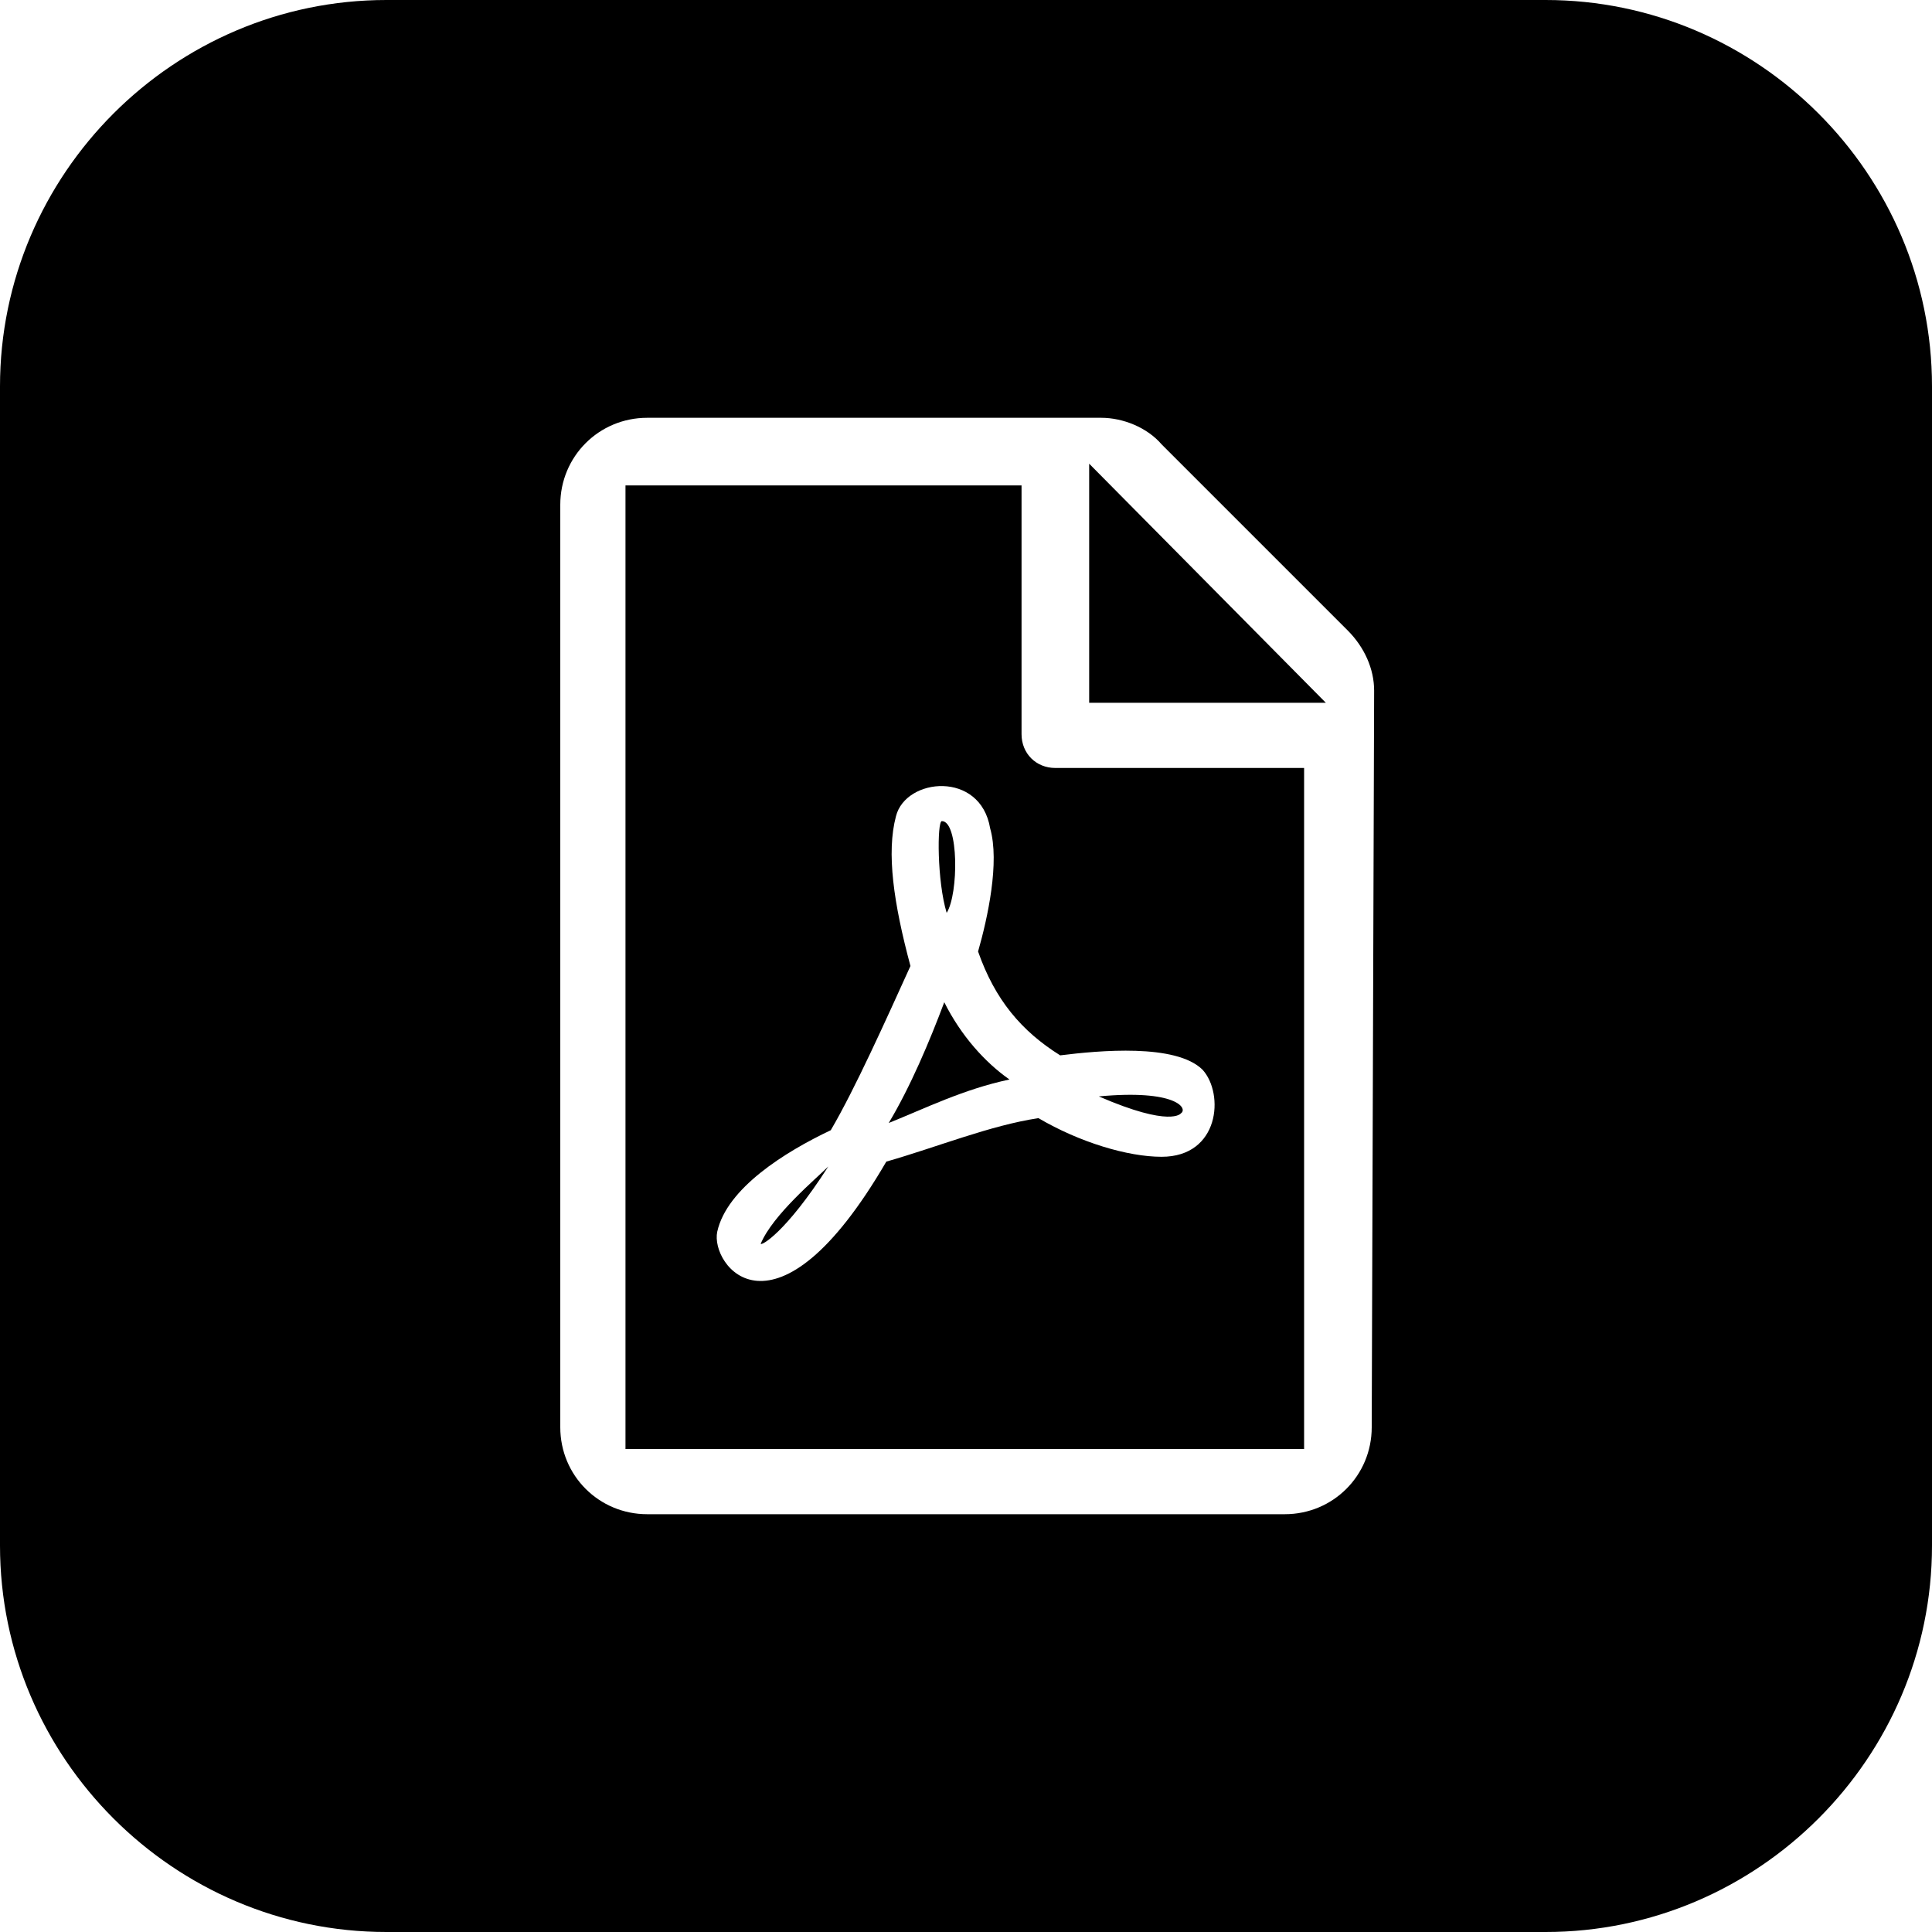 <?xml version="1.0" encoding="utf-8"?>
<!-- Generator: Adobe Illustrator 25.2.1, SVG Export Plug-In . SVG Version: 6.00 Build 0)  -->
<svg version="1.1" id="Ebene_1" xmlns="http://www.w3.org/2000/svg" xmlns:xlink="http://www.w3.org/1999/xlink" x="0px" y="0px"
	 viewBox="0 0 80 80" style="enable-background:new 0 0 80 80;" xml:space="preserve">
<g>
	<g>
		<polygon points="45.1,29.1 54.9,29.1 45.1,19.2 		"/>
		<path d="M64,0H16C7.2,0,0,7.2,0,16v48c0,8.8,7.2,16,16,16h48c8.8,0,16-7.2,16-16V16C80,7.2,72.8,0,64,0z M56.8,59.1
			c0,2-1.6,3.6-3.6,3.6H26.8c-2,0-3.6-1.6-3.6-3.6V20.9c0-2,1.6-3.6,3.6-3.6h18.8c0.9,0,1.9,0.4,2.5,1.1l7.7,7.7
			c0.7,0.7,1.1,1.6,1.1,2.5L56.8,59.1L56.8,59.1z"/>
	</g>
	<g>
		<path d="M39,34c-0.2,0-0.2,2.5,0.2,3.8C39.7,37,39.7,34,39,34z"/>
		<path d="M39.1,41.5c-0.6,1.6-1.4,3.5-2.3,5c1.5-0.6,3.1-1.4,5-1.8C40.8,44,39.8,42.9,39.1,41.5z"/>
		<path d="M31.5,51.5c0,0.1,1-0.4,2.8-3.2C33.8,48.8,32,50.3,31.5,51.5z"/>
		<path d="M43.7,31.8c-0.8,0-1.4-0.6-1.4-1.4V20.1H25.9V60H54V31.8H43.7z M48.1,47.9c-1.4,0-3.4-0.6-5.1-1.6c-2,0.3-4.2,1.2-6.3,1.8
			c-4.6,7.9-7.3,4.3-7,2.9c0.4-1.8,2.8-3.3,4.7-4.2c1-1.7,2.3-4.6,3.3-6.8c-0.7-2.6-1-4.7-0.6-6.2c0.4-1.6,3.5-1.9,3.9,0.5
			c0.4,1.4-0.1,3.7-0.5,5.1c0.7,2,1.8,3.3,3.4,4.3c1.6-0.2,4.8-0.5,5.9,0.6C50.7,45.3,50.5,47.9,48.1,47.9z"/>
		<path d="M45.5,45.4c3,1.3,3.4,0.7,3.4,0.7C49.2,45.9,48.7,45.1,45.5,45.4z"/>
	</g>
</g>
</svg>
